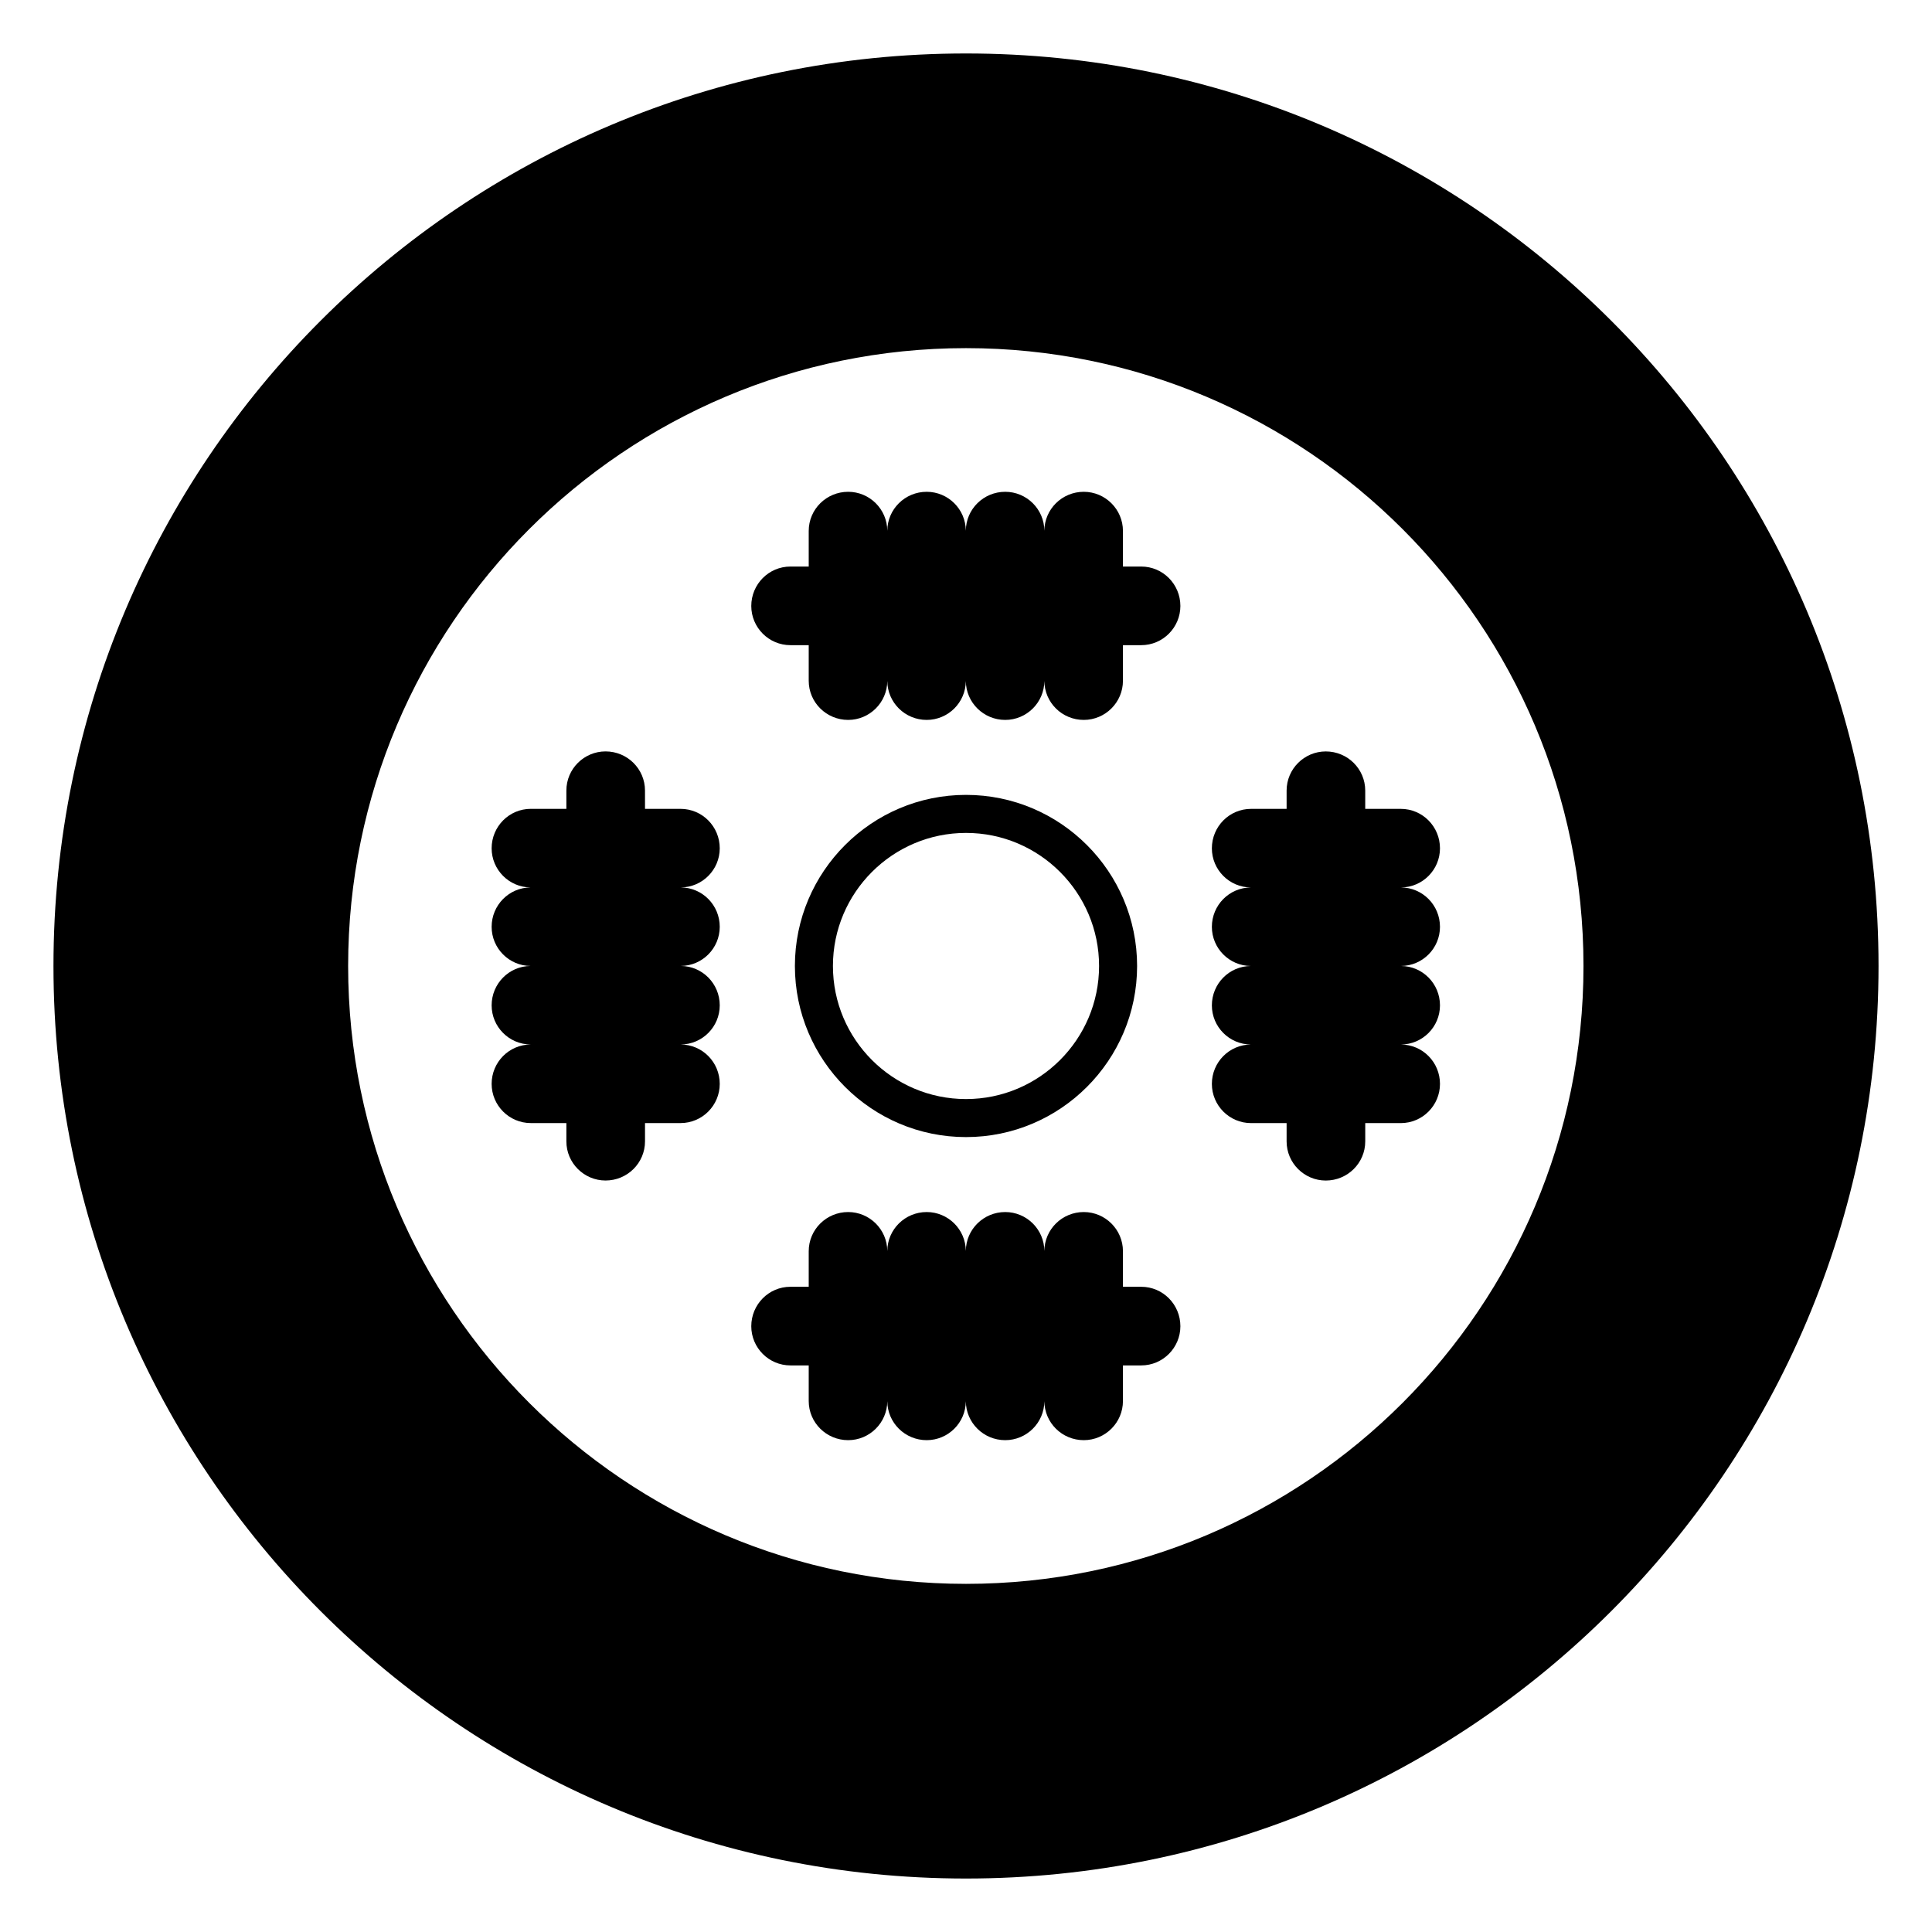 <?xml version="1.0" encoding="UTF-8"?>
<!-- Uploaded to: ICON Repo, www.iconrepo.com, Generator: ICON Repo Mixer Tools -->
<svg fill="#000000" width="800px" height="800px" version="1.1" viewBox="144 144 512 512" xmlns="http://www.w3.org/2000/svg">
 <g>
  <path d="m400 158.17c-133.61 0-241.83 108.21-241.83 241.83 0 133.51 108.22 241.83 241.83 241.83 133.51 0 241.83-108.32 241.83-241.83 0-133.61-108.32-241.83-241.83-241.83zm0 405.57c-90.383 0-163.74-73.355-163.74-163.74 0-90.387 73.352-163.74 163.74-163.74 90.383 0 163.64 73.355 163.64 163.74s-73.254 163.74-163.64 163.74z"/>
  <path d="m446.43 294.14h-4.84v-9.426c0-5.762-4.695-10.383-10.383-10.383-5.738 0-10.406 4.594-10.441 10.32-0.039-5.727-4.703-10.32-10.371-10.32-5.738 0-10.406 4.594-10.441 10.32-0.039-5.727-4.703-10.32-10.371-10.32-5.738 0-10.402 4.59-10.441 10.32-0.039-5.731-4.703-10.32-10.371-10.32-5.762 0-10.453 4.621-10.453 10.383v9.426h-4.84c-5.762 0-10.383 4.695-10.383 10.453 0 5.691 4.625 10.383 10.383 10.383h4.84v9.426c0 5.762 4.695 10.383 10.453 10.383 5.668 0 10.336-4.59 10.371-10.32 0.039 5.727 4.703 10.32 10.441 10.32 5.668 0 10.336-4.594 10.371-10.32 0.039 5.731 4.703 10.32 10.441 10.32 5.668 0 10.336-4.594 10.371-10.32 0.039 5.731 4.703 10.32 10.441 10.32 5.691 0 10.383-4.625 10.383-10.383v-9.426h4.84c5.762 0 10.383-4.695 10.383-10.383 0-5.758-4.621-10.453-10.383-10.453z"/>
  <path d="m446.43 485.01h-4.84v-9.422c0-5.762-4.695-10.383-10.383-10.383-5.738 0-10.406 4.594-10.441 10.32-0.039-5.731-4.703-10.32-10.371-10.32-5.738 0-10.406 4.594-10.441 10.32-0.039-5.731-4.703-10.32-10.371-10.32-5.738 0-10.402 4.59-10.441 10.32-0.039-5.727-4.703-10.32-10.371-10.32-5.762 0-10.453 4.625-10.453 10.383v9.422h-4.84c-5.762 0-10.383 4.695-10.383 10.457 0 5.691 4.625 10.383 10.383 10.383h4.84v9.426c0 5.762 4.695 10.383 10.453 10.383 5.668 0 10.336-4.59 10.371-10.32 0.039 5.731 4.703 10.32 10.441 10.32 5.668 0 10.336-4.594 10.371-10.32 0.039 5.727 4.703 10.32 10.441 10.32 5.668 0 10.336-4.594 10.371-10.32 0.039 5.727 4.703 10.32 10.441 10.32 5.691 0 10.383-4.621 10.383-10.383v-9.426h4.84c5.762 0 10.383-4.695 10.383-10.383 0-5.762-4.621-10.457-10.383-10.457z"/>
  <path d="m505.8 358.36v-4.84c0-5.762-4.695-10.383-10.453-10.383-5.691 0-10.383 4.625-10.383 10.383v4.84h-9.422c-5.762 0-10.383 4.695-10.383 10.453 0 5.668 4.594 10.336 10.32 10.371-5.727 0.039-10.32 4.703-10.32 10.441 0 5.668 4.59 10.336 10.32 10.371-5.731 0.035-10.32 4.703-10.32 10.441 0 5.668 4.59 10.332 10.32 10.371-5.727 0.039-10.32 4.703-10.32 10.441 0 5.691 4.625 10.383 10.383 10.383h9.422v4.84c0 5.762 4.695 10.383 10.383 10.383 5.762 0 10.457-4.621 10.457-10.383v-4.84h9.422c5.762 0 10.383-4.695 10.383-10.383 0-5.738-4.594-10.406-10.32-10.441 5.727-0.039 10.32-4.703 10.32-10.371 0-5.738-4.594-10.406-10.32-10.441 5.727-0.039 10.32-4.703 10.32-10.371 0-5.738-4.59-10.406-10.32-10.441 5.727-0.039 10.32-4.703 10.32-10.371 0-5.762-4.621-10.453-10.383-10.453z"/>
  <path d="m334.74 368.81c0-5.762-4.621-10.453-10.383-10.453h-9.422l-0.004-4.844c0-5.762-4.695-10.383-10.453-10.383-5.691 0-10.383 4.621-10.383 10.383v4.84h-9.422c-5.762 0-10.383 4.695-10.383 10.453 0 5.668 4.594 10.336 10.32 10.371-5.727 0.039-10.32 4.703-10.32 10.441 0 5.668 4.59 10.336 10.32 10.371-5.727 0.039-10.32 4.703-10.32 10.441 0 5.668 4.59 10.332 10.32 10.371-5.727 0.039-10.32 4.703-10.32 10.441 0 5.691 4.625 10.383 10.383 10.383h9.422v4.84c0 5.762 4.695 10.383 10.383 10.383 5.762 0 10.457-4.625 10.457-10.383v-4.84h9.422c5.762 0 10.383-4.695 10.383-10.383 0-5.738-4.594-10.406-10.32-10.441 5.727-0.039 10.32-4.703 10.32-10.371 0-5.738-4.59-10.406-10.32-10.441 5.727-0.039 10.32-4.703 10.32-10.371 0-5.738-4.59-10.406-10.32-10.441 5.727-0.035 10.32-4.699 10.32-10.367z"/>
  <path d="m400 445.34c25.004 0 45.344-20.34 45.344-45.344s-20.34-45.344-45.344-45.344-45.344 20.34-45.344 45.344c0.004 25.004 20.34 45.344 45.344 45.344zm0-80.609c19.445 0 35.266 15.824 35.266 35.266 0 19.445-15.824 35.266-35.266 35.266-19.445 0-35.266-15.824-35.266-35.266 0-19.445 15.824-35.266 35.266-35.266z"/>
 </g>
</svg>